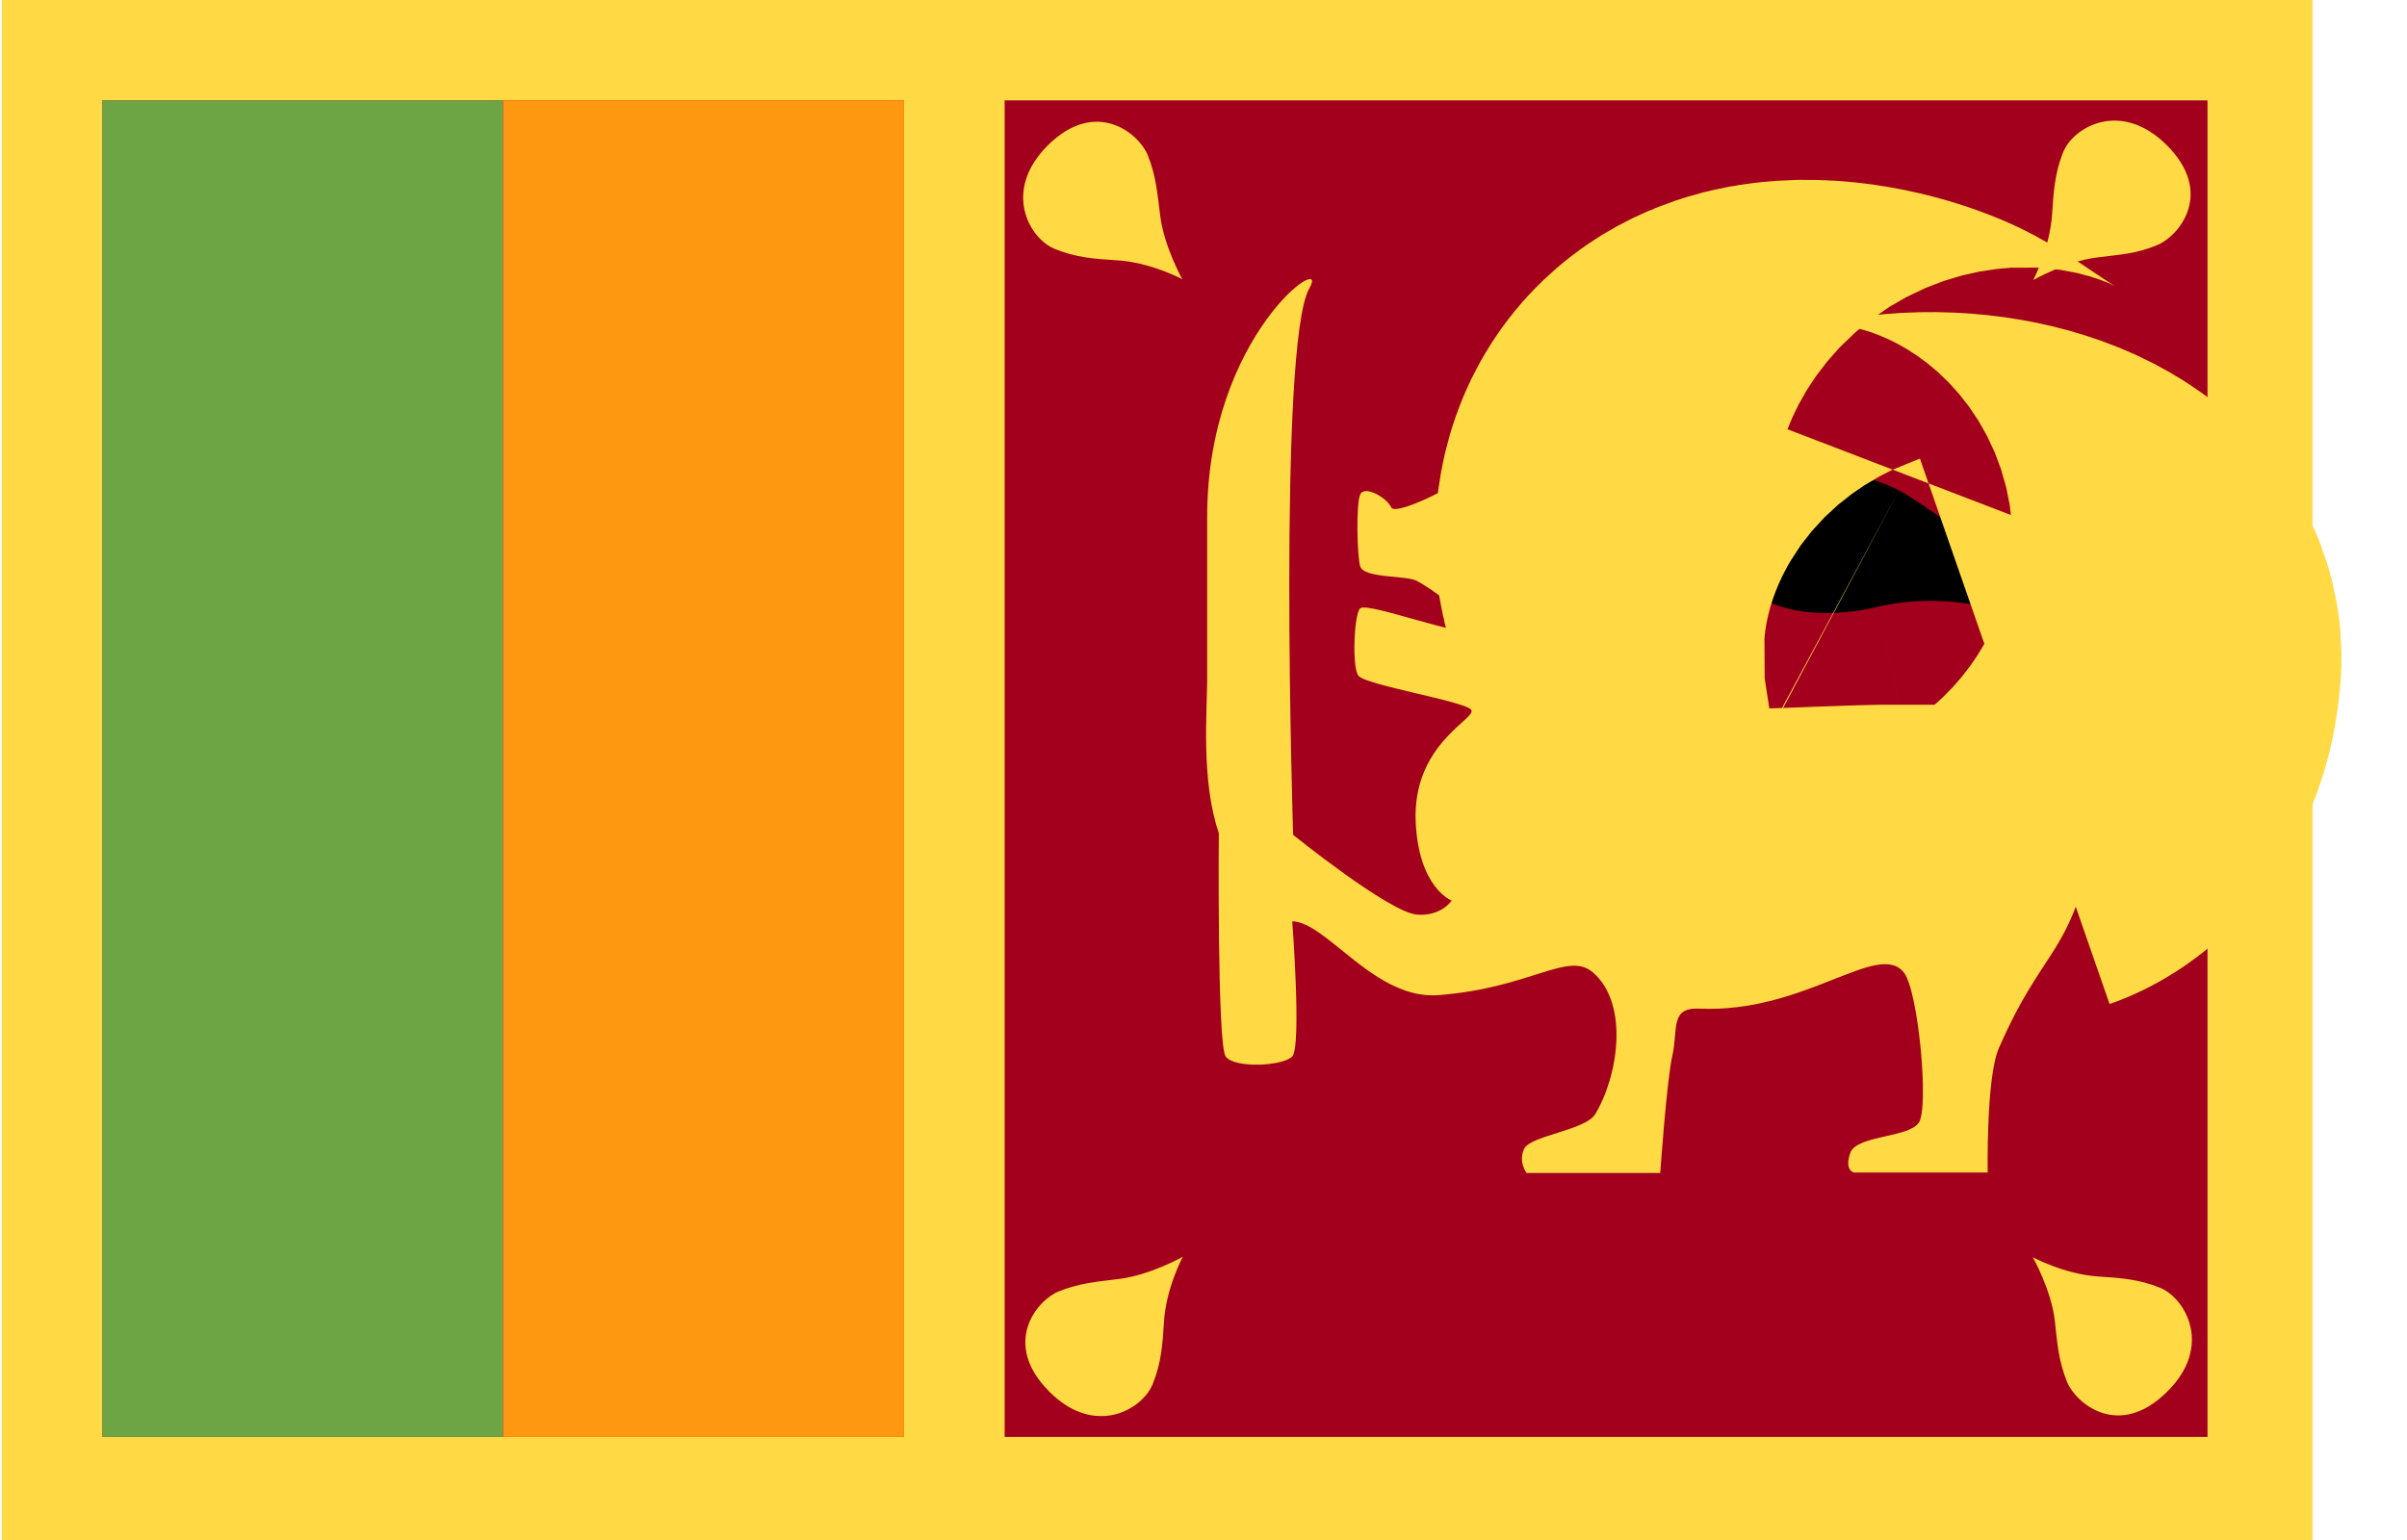 <svg viewBox="0 0 25 16"
   xmlns="http://www.w3.org/2000/svg">
   <path d="M0.019 0H24.019V16H0.019V0Z" fill="#FFDA44"/>
   <path d="M10.433 1.043H22.928V14.929H10.433V1.043Z" fill="#A2001D"/>
   <path d="M1.062 1.043H10.432V14.929H1.062V1.043Z" fill="#D80027"/>
   <path d="M9.389 0H10.433V16H9.389V0Z" fill="#FFDA44"/>
   <path d="M1.062 1.043H5.226V14.929H1.062V1.043Z" fill="#6DA544"/>
   <path d="M5.226 1.043H9.389V14.929H5.226V1.043Z" fill="#FF9811"/>
   <path d="M17.244 7.336C17.179 7.242 17.244 5.563 17.244 5.563C17.286 5.216 17.249 5.17 17.291 5.029C17.333 4.894 17.544 4.487 17.544 4.487C17.544 4.487 17.263 4.379 17.062 4.458C16.861 4.538 15.906 4.108 15.602 4.618C15.396 4.945 14.498 5.375 14.451 5.273C14.404 5.17 14.175 5.039 14.128 5.137C14.082 5.235 14.096 5.787 14.128 5.885C14.166 6.007 14.587 5.979 14.704 6.03C14.877 6.115 15.275 6.414 15.261 6.531C15.246 6.648 14.208 6.25 14.128 6.32C14.063 6.377 14.04 6.938 14.11 7.022C14.194 7.12 15.204 7.284 15.279 7.373C15.354 7.462 14.666 7.719 14.704 8.543C14.737 9.23 15.078 9.357 15.078 9.357C15.078 9.357 14.966 9.525 14.713 9.502C14.423 9.474 13.431 8.674 13.431 8.674C13.431 8.674 13.268 3.574 13.6 2.994C13.829 2.596 12.538 3.467 12.538 5.371V7.064C12.538 7.373 12.472 8.112 12.659 8.655C12.659 8.655 12.641 10.849 12.73 10.976C12.819 11.102 13.324 11.078 13.422 10.976C13.52 10.873 13.422 9.572 13.422 9.572C13.782 9.581 14.278 10.391 14.942 10.339C15.906 10.264 16.285 9.876 16.547 10.105C16.926 10.437 16.804 11.191 16.566 11.579C16.463 11.743 15.897 11.799 15.831 11.934C15.766 12.07 15.855 12.187 15.855 12.187H17.244C17.244 12.187 17.31 11.228 17.37 10.966C17.431 10.699 17.342 10.466 17.646 10.479C18.746 10.531 19.509 9.764 19.775 10.105C19.925 10.297 20.037 11.504 19.93 11.663C19.827 11.822 19.284 11.794 19.218 11.977C19.153 12.164 19.256 12.182 19.256 12.182H20.645C20.645 12.182 20.627 11.191 20.762 10.887C20.898 10.582 20.992 10.4 21.197 10.082C21.403 9.764 21.726 9.347 21.726 8.388C21.726 7.724 21.347 7.322 21.347 7.322H19.527C18.868 7.331 17.31 7.429 17.244 7.336ZM10.882 1.511C11.382 1.015 11.827 1.385 11.92 1.609C12.009 1.834 12.018 1.993 12.051 2.246C12.093 2.568 12.28 2.901 12.28 2.901C12.28 2.901 11.948 2.723 11.593 2.704C11.373 2.69 11.172 2.676 10.957 2.587C10.69 2.48 10.409 1.984 10.882 1.511ZM22.503 1.506C23.003 2.002 22.634 2.451 22.409 2.545C22.184 2.639 22.026 2.643 21.773 2.676C21.45 2.718 21.118 2.91 21.118 2.91C21.118 2.91 21.291 2.578 21.314 2.222C21.328 2.002 21.342 1.796 21.427 1.586C21.53 1.319 22.026 1.034 22.503 1.506ZM22.507 14.461C22.007 14.957 21.562 14.582 21.469 14.358C21.38 14.133 21.37 13.974 21.342 13.722C21.305 13.399 21.113 13.062 21.113 13.062C21.113 13.062 21.441 13.24 21.801 13.263C22.021 13.277 22.222 13.291 22.437 13.38C22.704 13.492 22.985 13.993 22.507 14.461ZM10.896 14.456C10.4 13.956 10.769 13.511 10.994 13.418C11.219 13.329 11.377 13.319 11.63 13.287C11.953 13.245 12.285 13.057 12.285 13.057C12.285 13.057 12.107 13.389 12.089 13.745C12.075 13.965 12.061 14.166 11.972 14.381C11.864 14.648 11.368 14.933 10.896 14.456Z" fill="#FFDA44"/>
   <path d="M20.926 7.598C20.926 7.598 21.277 7.476 21.319 6.844C21.347 6.442 20.393 6.096 19.495 6.306C18.573 6.522 17.904 6.161 17.904 5.623C17.904 4.552 19.294 4.866 19.724 5.095C20.15 5.324 21.113 6.194 21.366 5.535" stroke="#FFDA44" stroke-width="6" stroke-miterlimit="10"/>
</svg>
